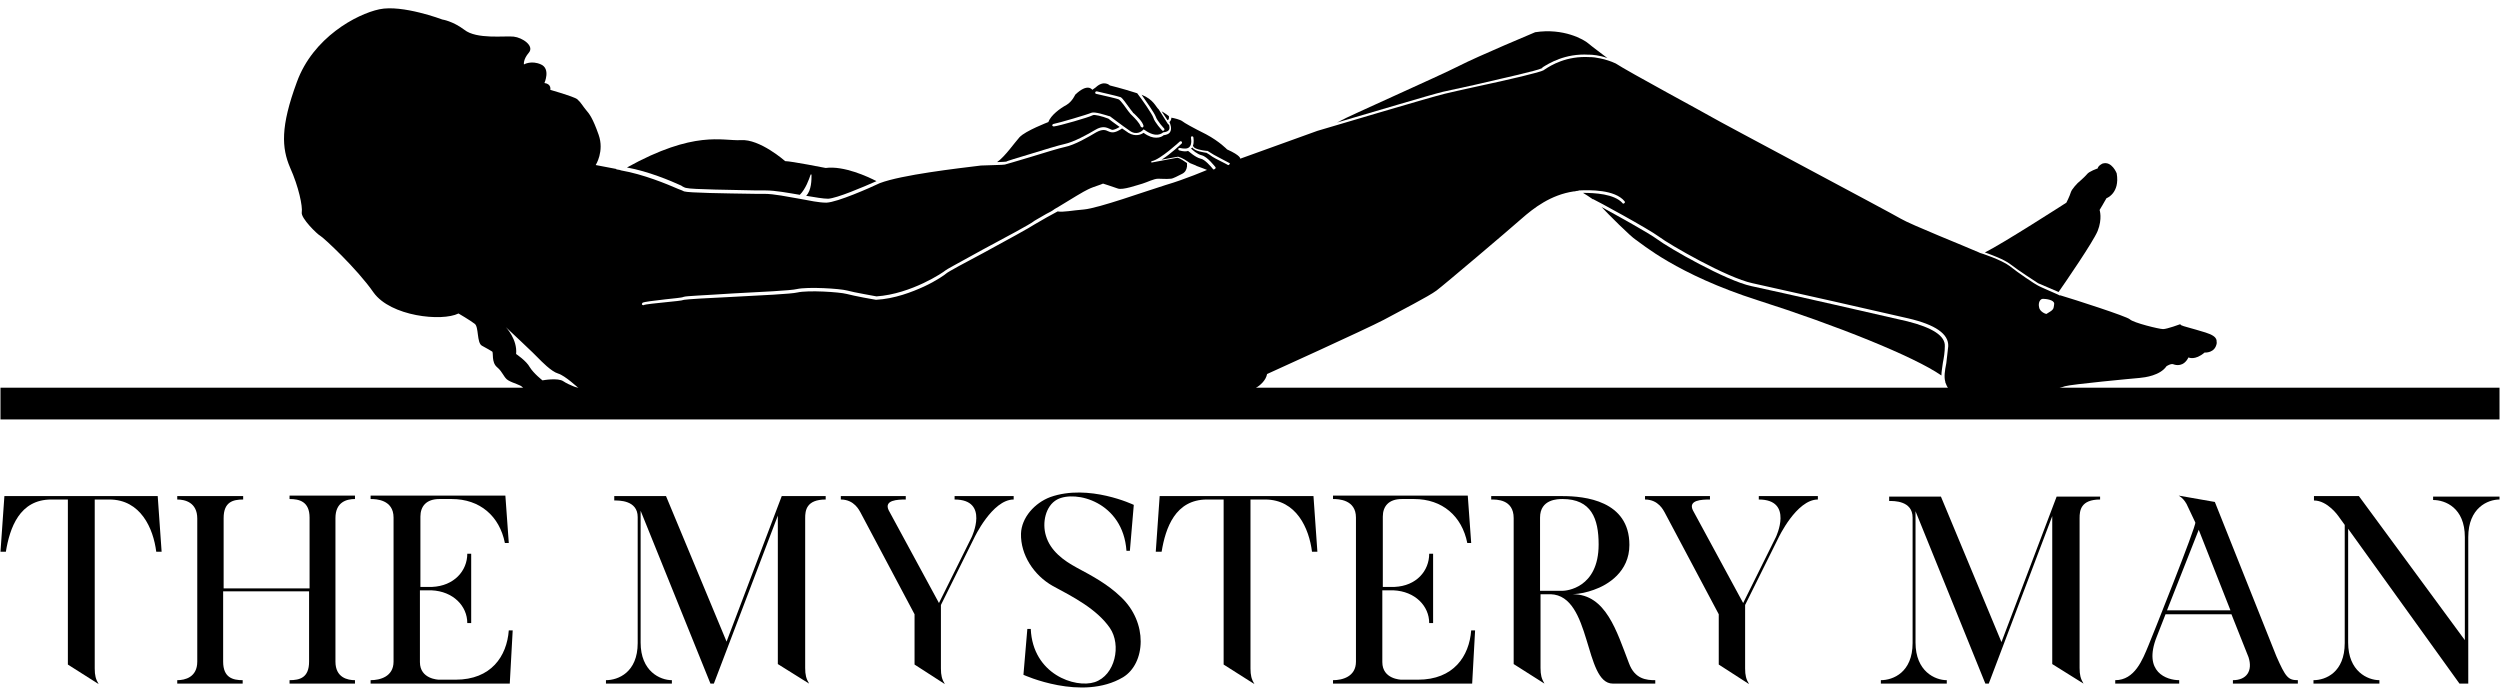 <svg xmlns="http://www.w3.org/2000/svg" xmlns:xlink="http://www.w3.org/1999/xlink" id="Capa_1" x="0px" y="0px" viewBox="0 0 512 140.8" style="enable-background:new 0 0 512 140.8;" xml:space="preserve"><g>	<g>		<rect x="0.1" y="79.4" width="511.8" height="6.5"></rect>		<g>			<path d="M33.1,113H32c-0.6-4.8-3.2-10.7-9.6-10.7h-3v34.6c0,1.4,0.2,2.2,0.8,3.2l-6.3-4v-33.8h-3.4c-6.5,0-8.5,5.8-9.3,10.7H0.1    l0.8-11.4h31.4L33.1,113z"></path>			<path d="M68.7,106.1v29.4c0,3.3,2.5,3.8,4,3.8v0.7H59.3v-0.7c2.1,0,4-0.5,4-3.8v-14.4H45.7v14.4c0,3.3,2,3.8,4,3.8v0.7H36.3v-0.7    c1.6,0,4.1-0.6,4.1-3.8v-29.3c0-3.3-2.5-3.9-4.1-3.9v-0.7h13.5v0.7c-2.1,0-4,0.5-4,3.8v14.4h17.6V106c0-3.3-2.1-3.8-4.1-3.8v-0.7    h13.4v0.7C71,102.2,68.7,102.8,68.7,106.1z"></path>			<path d="M104.4,140H75.9v-0.7c1.9,0,4.7-0.7,4.7-3.8V106c0-3.7-3.6-3.8-4.7-3.8v-0.7h27.6l0.7,9.7h-0.8c-1.1-5.5-5.1-9-10.9-9H90    c-2.7,0-3.9,1.5-3.9,3.6v14.4h2.4c4.5-0.2,7.2-3.3,7.2-6.8h0.8v14.2h-0.8c0-3.5-2.9-6.5-7.3-6.7H86v14.7c0,3.5,3.8,3.6,3.9,3.6    h3.4c7.3,0,10.5-4.8,10.9-10.1h0.8L104.4,140z"></path>			<path d="M169.1,101.6v0.7c-4,0-4.2,2.3-4.2,3.8v30.7c0,1.4,0.2,2.2,0.8,3.2l-6.4-4v-30.4L146.2,140h-0.7l-14.3-35.4v27    c0,5.9,4,7.7,6.4,7.7v0.7h-13.5v-0.7c2.5,0,6.5-1.6,6.5-7.6v-25.8c0-3.5-3.9-3.4-4.8-3.4v-0.9h10.6l12.4,29.8l11.3-29.8H169.1z"></path>			<path d="M207.6,101.6v0.7c-4.4,0-8.1,7.9-8.1,7.9l-6.8,13.7v13c0,1.4,0.2,2.2,0.8,3.2l-6.2-4v-10.3l-11.1-20.9    c-0.2-0.3-1.2-2.6-4-2.6v-0.7h13.3v0.7c-1.7,0-4.5,0.1-3.5,2.2l10.3,19l6.7-13.5c0,0,3.7-7.7-3.5-7.7v-0.7H207.6z"></path>			<path d="M230,138.7c-8.4,5-20.4-0.5-20.4-0.5l0.8-9.4h0.7c0.4,9.3,9.1,12.2,13.1,10.9c4.2-1.4,5.5-7.6,3.1-11.1    c-2.7-3.9-7.6-6.4-11.7-8.6c-3.9-2.2-6.6-6.4-6.5-10.7c0.1-3.3,2.8-6.3,6-7.5c7.9-2.8,17.1,1.6,17.1,1.6l-0.8,9.4h-0.7    c-0.7-10-10.4-12.5-14.2-10.5c-2.4,1.3-3.1,4.8-2.3,7.4c0.9,3.1,3.6,5.1,6.4,6.6c3.2,1.7,6.3,3.4,8.9,5.9    C235.2,127.5,234.6,135.9,230,138.7z"></path>			<path d="M269.8,113h-1.1c-0.6-4.8-3.2-10.7-9.6-10.7h-3v34.6c0,1.4,0.2,2.2,0.8,3.2l-6.3-4v-33.8h-3.4c-6.5,0-8.5,5.8-9.3,10.7    h-1.2l0.8-11.4H269L269.8,113z"></path>			<path d="M301.5,140H273v-0.7c1.9,0,4.7-0.7,4.7-3.8V106c0-3.7-3.6-3.8-4.7-3.8v-0.7h27.6l0.7,9.7h-0.8c-1.1-5.5-5.1-9-10.9-9    h-2.5c-2.7,0-3.9,1.5-3.9,3.6v14.4h2.4c4.5-0.2,7.1-3.3,7.1-6.8h0.8v14.2h-0.8c0-3.5-2.9-6.5-7.3-6.7h-2.3v14.7    c0,3.5,3.8,3.6,3.9,3.6h3.4c7.3,0,10.5-4.8,10.9-10.1h0.8L301.5,140z"></path>			<path d="M339,139.3v0.7h-8.7c-5.9,0-4.3-18-12.7-18.3h-2.1v15.1c0,1.4,0.2,2.2,0.8,3.2l-6.3-4v-29.9c0-3.9-3.6-3.8-4.6-3.8v-0.7    H320c4.5,0,13.7,0.9,13.7,10c0,5.5-4.4,8.2-7.3,9.2c-1.4,0.5-2.7,0.8-4.3,0.9c6.8,0,9,7.6,11.5,14.1    C334.8,139.1,337.2,139.3,339,139.3z M327.4,111.5c0-5.3-1.5-9.3-7.4-9.3c-0.9,0-4.6,0-4.6,3.8v15h4.6    C320.7,121,327.4,120.5,327.4,111.5z"></path>			<path d="M372.3,101.6v0.7c-4.4,0-8.1,7.9-8.1,7.9l-6.8,13.7v13c0,1.4,0.2,2.2,0.8,3.2l-6.2-4v-10.3l-11.1-20.9    c-0.2-0.3-1.2-2.6-4-2.6v-0.7h13.3v0.7c-1.7,0-4.5,0.1-3.5,2.2l10.3,19l6.7-13.5c0,0,3.7-7.7-3.5-7.7v-0.7H372.3z"></path>			<g>				<path d="M430.1,101.6v0.7c-4,0-4.2,2.3-4.2,3.8v30.7c0,1.4,0.2,2.2,0.8,3.2l-6.4-4v-30.3L407.3,140h-0.7l-14.3-35.3v26.9     c0,5.9,4,7.7,6.4,7.7v0.7h-13.5v-0.7c2.5,0,6.5-1.6,6.5-7.6v-25.7c0-3.5-3.9-3.4-4.8-3.4v-0.9h10.6l12.4,29.8l11.3-29.8H430.1z"></path>				<path d="M470.6,139.3v0.7h-13.3v-0.7c2.8,0,4.1-1.9,3.2-4.7l-3.5-8.8h-13.5l-1.8,4.6c-2.9,7.3,2.1,8.9,4.6,8.9v0.7h-13.1v-0.7     c4,0,5.6-4.2,6.8-7.1c0.4-0.9,9.9-24.7,9.6-25.2l-1.8-3.8c-0.4-0.7-0.9-1.3-1.6-1.7l7.4,1.3c0,0,12.5,31.4,12.6,31.6     C468.1,138.7,468.6,139.3,470.6,139.3z M456.8,125l-6.5-16.5l-6.5,16.5H456.8z"></path>				<path d="M511.9,101.6v0.7c-2.4,0-6.4,1.7-6.4,7.7v30h-1.8l-22.8-31.7v23.3c0,5.9,4,7.7,6.4,7.7v0.7h-13.5v-0.7     c2.5,0,6.4-1.6,6.4-7.6v-24.2l-1.3-1.8c0,0-2.2-3.2-5-3.2v-0.9h9.2l21.7,29.5V110c0-6-4-7.6-6.5-7.6v-0.7H511.9z"></path>			</g>		</g>	</g>	<g>		<path d="M239.1,24.6c0.1,0,0.3-0.1,0.3-0.5c0-0.1,0-0.2,0-0.3c-0.3-0.2-0.9-0.7-1.5-1L239.1,24.6L239.1,24.6z"></path>		<path d="M210.8,31.6c2.9-0.9,6.2-1.9,7.2-2.1c1.9-0.4,4.8-2,6.3-2.9c1.5-0.9,2.3-0.5,3-0.2c0.2,0.1,0.4,0.2,0.5,0.2   c0.4,0,1-0.3,1.5-0.6c-1.1-0.8-2.1-1.5-2.3-1.7c-1.3-0.5-2.9-0.9-3.2-0.7c-0.7,0.4-6.9,2.2-8,2.3c-0.1,0-0.3-0.1-0.3-0.2   c0-0.1,0.1-0.3,0.2-0.3c1.1-0.2,7.2-2,7.8-2.3c0.7-0.3,3,0.5,3.7,0.7l0.1,0c0,0,2.5,1.9,4.1,3c1.4,1,2.5,0,2.6-0.1l0.2-0.2   l0.2,0.1c2.5,1.8,3.6,0.6,3.7,0.6l0.1-0.1l0.1,0c0.6-0.1,0.9-0.2,1.1-0.5c0.2-0.3,0.1-0.7,0-1.1c0,0,0,0,0,0c-0.1,0-0.2,0-0.2-0.1   l-1.9-3c-0.6-0.5-1-2-3.5-3c0.9,1.3,2.6,3.7,2.9,4.5c0.3,0.9,1.7,2.4,1.7,2.4c0.1,0.1,0.1,0.3,0,0.4c-0.1,0-0.1,0.1-0.2,0.1   c-0.1,0-0.1,0-0.2-0.1c-0.1-0.1-1.5-1.6-1.8-2.6c-0.2-0.7-2.3-3.7-3.3-5c-3.1-1-5.6-1.6-5.6-1.6s-1.2-1.2-2.9,0.4l-0.7,0.5   c0,0-0.9-1.5-3.5,1c0,0-0.6,1.4-1.8,2.1c-1.3,0.7-3.2,2.1-3.7,3.5c0,0-4.7,1.8-5.9,3.1c-1,1.1-3,4-4.6,5.1c1,0,1.7-0.1,1.9-0.1   C206.1,33,208.5,32.3,210.8,31.6z M224.3,18.9c0-0.1,0.2-0.2,0.3-0.2c0.4,0.1,4.4,1,4.9,1.2c0.4,0.2,1,1.1,2.1,2.6   c0.2,0.2,0.3,0.4,0.4,0.5c0,0.1,0.2,0.2,0.3,0.3c0.6,0.6,1.7,1.6,1.9,2.5c0,0.1-0.1,0.3-0.2,0.3c0,0,0,0-0.1,0   c-0.1,0-0.2-0.1-0.3-0.2c-0.2-0.7-1.2-1.7-1.7-2.2c-0.2-0.2-0.3-0.3-0.4-0.4c-0.1-0.1-0.2-0.3-0.4-0.5c-0.4-0.6-1.6-2.2-1.9-2.4   c-0.3-0.2-3.1-0.8-4.8-1.2C224.4,19.2,224.3,19.1,224.3,18.9z"></path>		<path d="M390.6,65.8c-3.4-0.8-26.7-6.1-31.9-7.2c-5.2-1.1-16.9-7.8-19.3-9.6c-1.6-1.2-8.1-4.8-11.4-6.6c1.4,1.5,5.9,6,7,6.7   c1.1,0.7,8.4,7.1,25,12.4C376,66.6,392,73,397.6,76.9c0-0.8,0.2-1.7,0.3-2.6c0.2-1,0.4-2.2,0.4-3.4   C398.4,68.8,395.8,67.1,390.6,65.8z"></path>		<path d="M451.7,68.1c-2.9-0.9-4.7-1.3-5-1.5c-0.2-0.2-0.2-0.2-0.2-0.2s-2.7,1-3.5,1s-6.1-1.3-6.8-2c-0.6-0.6-11.5-4.1-14.2-4.9   c0,0-0.1,0-0.1,0c0,0-0.1,0-0.1,0c0,0-0.2-0.1-0.4-0.2c0,0,0,0,0,0s0,0,0,0c-1.1-0.5-3.7-1.6-4-1.8c-0.5-0.2-4.2-2.7-5.8-4   c-1.7-1.3-6-2.7-6.1-2.7c-0.1,0-0.1-0.1-0.2-0.1c-2.7-1.2-14-5.7-16-6.9c-2.2-1.3-37.8-20.2-38.7-20.8c-0.8-0.5-17.3-9.4-19.7-11   c-2.1-1-4.5-1.3-5-1.3c-0.1,0-0.2,0-0.3,0c-4.8-0.3-8,1.7-9.2,2.5c-0.1,0.1-0.2,0.1-0.3,0.2c-0.7,0.4-6.5,1.8-14,3.4   c-2.7,0.6-5,1.1-6.2,1.4c-3.3,0.8-24,7-26.1,7.6L254,32.5c0,0,0.2-0.6-2.7-1.9c0,0-1.5-1.6-4.3-3.1c-2.8-1.4-4.4-2.3-4.9-2.7   c-0.4-0.3-1.6-0.6-2.2-0.7c0,0,0,0,0,0c0,0.4-0.2,0.7-0.4,0.9c0.2,0.4,0.5,1.3,0.2,1.9c-0.2,0.5-0.7,0.7-1.4,0.8   c-0.2,0.2-0.7,0.5-1.5,0.5c-0.7,0-1.5-0.2-2.6-1c-0.4,0.3-1.6,0.9-3.1,0c-0.4-0.3-0.9-0.6-1.3-0.9c-0.4,0.3-1.4,0.9-2.1,0.8   c-0.2,0-0.5-0.1-0.7-0.2c-0.6-0.3-1.2-0.5-2.5,0.2c-1.5,0.9-4.4,2.6-6.4,3c-1,0.2-4.3,1.2-7.2,2.1c-2.9,0.9-4.8,1.4-5.1,1.5   c-0.4,0.1-2.9,0.1-4.9,0.2c-4.9,0.6-16.2,1.9-20.7,3.6c-2.1,1-8.7,3.9-10.9,4c-0.1,0-0.2,0-0.2,0c-1.3,0-3.3-0.4-5.4-0.8   c-2.4-0.4-5.1-1-7.2-1c-0.5,0-1.1,0-1.8,0c-6.6-0.1-13.6-0.2-14.6-0.5c-0.2-0.1-0.6-0.3-1.2-0.5c-2.3-1-7.1-3-11.7-3.8   c0,0,0,0,0,0l-0.3-0.1c-0.2,0-0.4-0.1-0.6-0.1c0,0-0.1,0-0.1-0.1l-4.2-0.8c0,0,1.8-2.8,0.6-6.2c-1.2-3.4-1.9-4.3-2.6-5.1   c-0.6-0.7-1-1.5-1.8-2.2c-0.9-0.6-5.5-1.9-5.5-1.9s0.3-1.2-1.2-1.4c0,0,1.3-2.9-0.7-3.8c-2-0.9-3.5,0-3.5,0s-0.2-1,1-2.4   s-1.3-3.1-3.1-3.3c-1.8-0.2-7.6,0.6-10.1-1.4C92.7,4.3,90.6,4,90.6,4s-8.2-3.1-12.9-2.1c-4.7,1-13.6,5.8-16.9,14.9   c-3.4,9.2-3.1,13.5-1.4,17.5c1.8,4,2.6,8,2.4,9.2c-0.2,1.2,3.2,4.5,3.8,4.8c0.6,0.3,7.5,6.7,10.9,11.6c3.5,4.9,14,6,17.4,4.3   c0,0,2.4,1.4,3.3,2.1c0.9,0.6,0.4,3.9,1.5,4.5c1.1,0.6,1.8,1,2.1,1.2c0.3,0.2-0.2,2.2,1,3.2c1.2,1,1.4,2.2,2.3,2.7   c1,0.6,2.5,0.9,2.9,1.4c0.4,0.5,1.1,1.2,1.1,1.2h18.6h128.4c0,0,3.9-1.3,4.4-3.9c0,0,20.3-9.2,23.9-11.1c3.5-1.9,9.2-4.8,10.8-6   c1.6-1.2,14.8-12.4,17.4-14.7c2.5-2.2,6-4.9,10.7-5.6c0,0,0,0,0.1,0c0,0,0.2,0,0.5-0.1c0.2,0,0.3,0,0.5-0.1c0,0,0,0,0,0   c2.2-0.1,7.3-0.2,9.3,2.2c0.1,0.1,0.1,0.3,0,0.4c-0.1,0-0.1,0.1-0.2,0.1c-0.1,0-0.2,0-0.2-0.1c-1.7-1.9-5.7-2.1-8.1-2.1   c0.5,0.3,1.3,0.8,2,1.3c0,0,0.1,0,0.1,0c0.5,0.2,11.2,6,13.5,7.7c2.1,1.6,13.9,8.4,19.1,9.5c5.1,1.1,28.5,6.4,31.9,7.2   c5.6,1.3,8.3,3.2,8.2,5.7c-0.1,1.2-0.3,2.4-0.4,3.5c-0.3,1.5-0.5,2.8-0.2,3.8c0,0,0,0,0,0.1c0.3,0.8,0.8,2,2,2.2h18.2   c0,0,3.1-1,4.3-1.4c1.3-0.4,14.1-1.6,15.3-1.7c1.1-0.1,4.2-0.5,5.5-2.4c0,0,0.9-0.6,1.4-0.4c0.5,0.2,2.1,0.6,3.1-1.4   c0,0,1.3,0.7,3.3-1c0,0,2.2,0.2,2.5-2C453.8,70,454.6,69,451.7,68.1z M115.4,78.1c-1.1-0.8-4.3-0.2-4.3-0.2s-1.8-1.4-2.6-2.7   c-0.7-1.3-2.8-2.7-2.8-2.7c0.3-3-2.1-5.5-2.1-5.5s6.3,5.9,6.7,6.4c0.5,0.5,2.6,2.7,4,3.1c1.4,0.4,4.2,3,4.2,3   S116.6,78.9,115.4,78.1z M238.7,37.9c-4.2,1.3-13.6,4.7-16.7,5c-2.5,0.2-4.2,0.6-5.4,0.4c-0.7,0.4-1.5,0.8-2.2,1.2   c-1.2,0.7-2.4,1.4-2.6,1.5c-0.7,0.5-5.6,3.2-10.4,5.8c-3.6,1.9-7.3,3.9-7.6,4.2c-0.2,0.2-2,1.5-4.6,2.7c-2.4,1.1-6,2.5-9.8,2.7   l0,0l0,0c-0.2,0-4.5-0.8-6-1.2c-1.5-0.4-7.9-0.8-10.1-0.3c-1.2,0.3-7.4,0.6-13.3,0.9c-4.6,0.2-9.4,0.5-9.9,0.6   c-0.5,0.2-2,0.3-3.8,0.5c-1.8,0.2-4.2,0.4-4.5,0.6c0,0-0.1,0-0.1,0c-0.1,0-0.2-0.1-0.2-0.1c-0.1-0.1,0-0.3,0.1-0.4   c0.4-0.2,2.1-0.4,4.7-0.7c1.6-0.2,3.3-0.3,3.7-0.5c0.5-0.2,4.1-0.3,10-0.7c5.7-0.3,12.1-0.6,13.2-0.9c2.3-0.5,8.8-0.1,10.3,0.3   c1.4,0.4,5.6,1.1,6,1.2c7.2-0.5,13.8-5,14.1-5.3c0.2-0.2,1.9-1.1,7.7-4.3c4.5-2.4,9.7-5.2,10.3-5.7c0.2-0.2,1.2-0.7,2.7-1.6   c0.6-0.3,1.2-0.6,1.7-1c0,0,0,0,0,0l0.7-0.4c2.6-1.6,5.4-3.3,6.1-3.6c0.8-0.4,1.2-0.5,2.6-1l0.5-0.2c0,0,1.9,0.6,3,1   c1,0.4,4-0.7,5.1-1c1-0.3,2.3-1,3.2-1s1.5,0.1,2.6,0c0.4,0,1.5-0.6,2.3-1c0.6-0.3,0.9-0.8,1-1.5c0-0.2,0-0.5,0-0.7   c-0.6-0.4-1.4-1-2-1.1l-5.3,1c0,0,0,0,0,0c0,0,0,0,0,0c0,0,0,0,0,0c0,0,0,0,0,0c0,0,0,0,0,0c0,0,0,0,0,0c0,0,0,0,0,0c0,0,0,0,0,0   c0,0,0,0,0,0c0,0,0,0,0-0.1c0,0,0,0,0,0c0,0,0,0,0,0c0,0,0,0,0,0c0,0,0,0,0-0.1c0,0,0,0,0-0.1c0,0,0,0,0,0c0,0,0,0,0,0   c0,0,0,0,0,0c0,0,0,0,0,0c0,0,0,0,0,0c0,0,0,0,0.1,0l0,0c1.7-0.3,5.7-4,5.7-4c0.1-0.1,0.3-0.1,0.4,0c0.1,0.1,0.1,0.3,0,0.4   c-0.1,0.1-2.2,2.1-4.1,3.3l3.3-0.6l0.1,0c0.8,0.2,1.7,0.8,2.4,1.3c0.4,0.2,1.1,0.4,1.4,0.6c0.6,0.2,2.1,0.8,2.1,0.8   S242.8,36.7,238.7,37.9z M251.8,33.6c0,0.1-0.1,0.2-0.2,0.2c0,0-0.1,0-0.1,0c-0.1-0.1-2.8-1.4-3.2-1.7c-0.4-0.3-1-0.7-1.2-0.8   c-0.5-0.1-2.4-0.3-2.9-1.1c0,0,0,0-0.1,0.1c0,0-0.1,0.1-0.2,0.1c0.3,0.3,1.3,1.2,2.2,1.4c1.2,0.3,2.7,2.3,2.8,2.4   c0.1,0.1,0.1,0.3-0.1,0.4c0,0-0.1,0.1-0.2,0.1c-0.1,0-0.2,0-0.2-0.1c-0.4-0.5-1.7-2-2.5-2.1c-1.2-0.3-2.5-1.6-2.6-1.6c0,0,0,0,0,0   c-0.2,0.1-0.5,0.1-0.7,0.1c-0.3,0-0.7-0.1-1.1-0.2c-0.1,0-0.2-0.2-0.2-0.3s0.2-0.2,0.3-0.2c1,0.2,1.6,0.2,2-0.2   c0.6-0.6,0.3-1.9,0.3-1.9c0-0.1,0.1-0.3,0.2-0.3c0.1,0,0.3,0.1,0.3,0.2c0,0.1,0.2,1-0.1,1.8c0,0,0.1,0.1,0.1,0.1   c0.2,0.5,1.7,0.8,2.7,0.9l0.1,0l0.1,0c0,0,0.8,0.5,1.3,0.8c0.4,0.2,2.2,1.2,3.2,1.7C251.9,33.3,251.9,33.5,251.8,33.6z    M419.9,63.8c-0.8,0.5-0.8,0.5-0.8,0.5c-0.2,0-1.4-0.5-1.5-1.4c-0.2-0.9,0.2-1.7,0.8-1.7c0.6,0,2.3,0.2,2.3,1   C420.6,62.9,420.7,63.3,419.9,63.8z"></path>		<path d="M417.4,58c0.3,0.1,3.2,1.4,4.2,1.8c1.4-2,7.1-10.3,8-12.5c1-2.5,0.4-4.3,0.4-4.3s1.2-2,1.4-2.4c0,0,2.8-1,2.1-5.1   c0,0-1-2.6-2.9-2c0,0-0.9,0.4-1,1c0,0-1.8,0.6-2.2,1.2c-0.5,0.6-1.9,1.8-1.9,1.8s-1.2,1.2-1.4,1.9c-0.2,0.7-0.9,2.1-0.9,2.1   S410,50,406.5,51.7c1.4,0.5,3.9,1.4,5.2,2.4C413.5,55.5,417.1,57.8,417.4,58z"></path>		<path d="M140.6,38.5c0.9,0.3,10,0.4,14.4,0.5c0.7,0,1.3,0,1.8,0c2,0,4.6,0.5,7,0.9c1.2-1.2,1.9-3.2,2.2-4.1c0-0.1,0.2-0.1,0.2,0   c0,1,0,3.2-1.1,4.3c1.8,0.3,3.5,0.6,4.5,0.6c1.8-0.1,7.2-2.4,9.9-3.6c-1.7-0.9-6.7-3.2-10.4-2.7c0,0-7.1-1.4-8.3-1.4   c0,0-5.2-4.6-9.1-4.3c-3.8,0.2-9.4-2.1-23.3,5.6c4.4,0.8,8.9,2.7,11.1,3.7C139.9,38.3,140.4,38.5,140.6,38.5z"></path>		<path d="M301.9,17.4c5.2-1.2,13.2-3,13.8-3.4c0.1,0,0.2-0.1,0.2-0.2c1.3-0.8,4.6-2.9,9.5-2.6c0.1,0,0.2,0,0.2,0   c0.4,0,2,0.1,3.6,0.7c-1.3-1-3.2-2.4-3.9-3c-0.9-0.8-5.1-3.2-10.9-2.3c0,0-11.7,4.9-15.6,6.9c-3.9,2-23.1,10.5-24.2,11.2   c-0.2,0.1-0.5,0.3-0.8,0.4c6.9-2,19.2-5.7,21.7-6.3C296.8,18.5,299.2,18,301.9,17.4z"></path>	</g></g></svg>